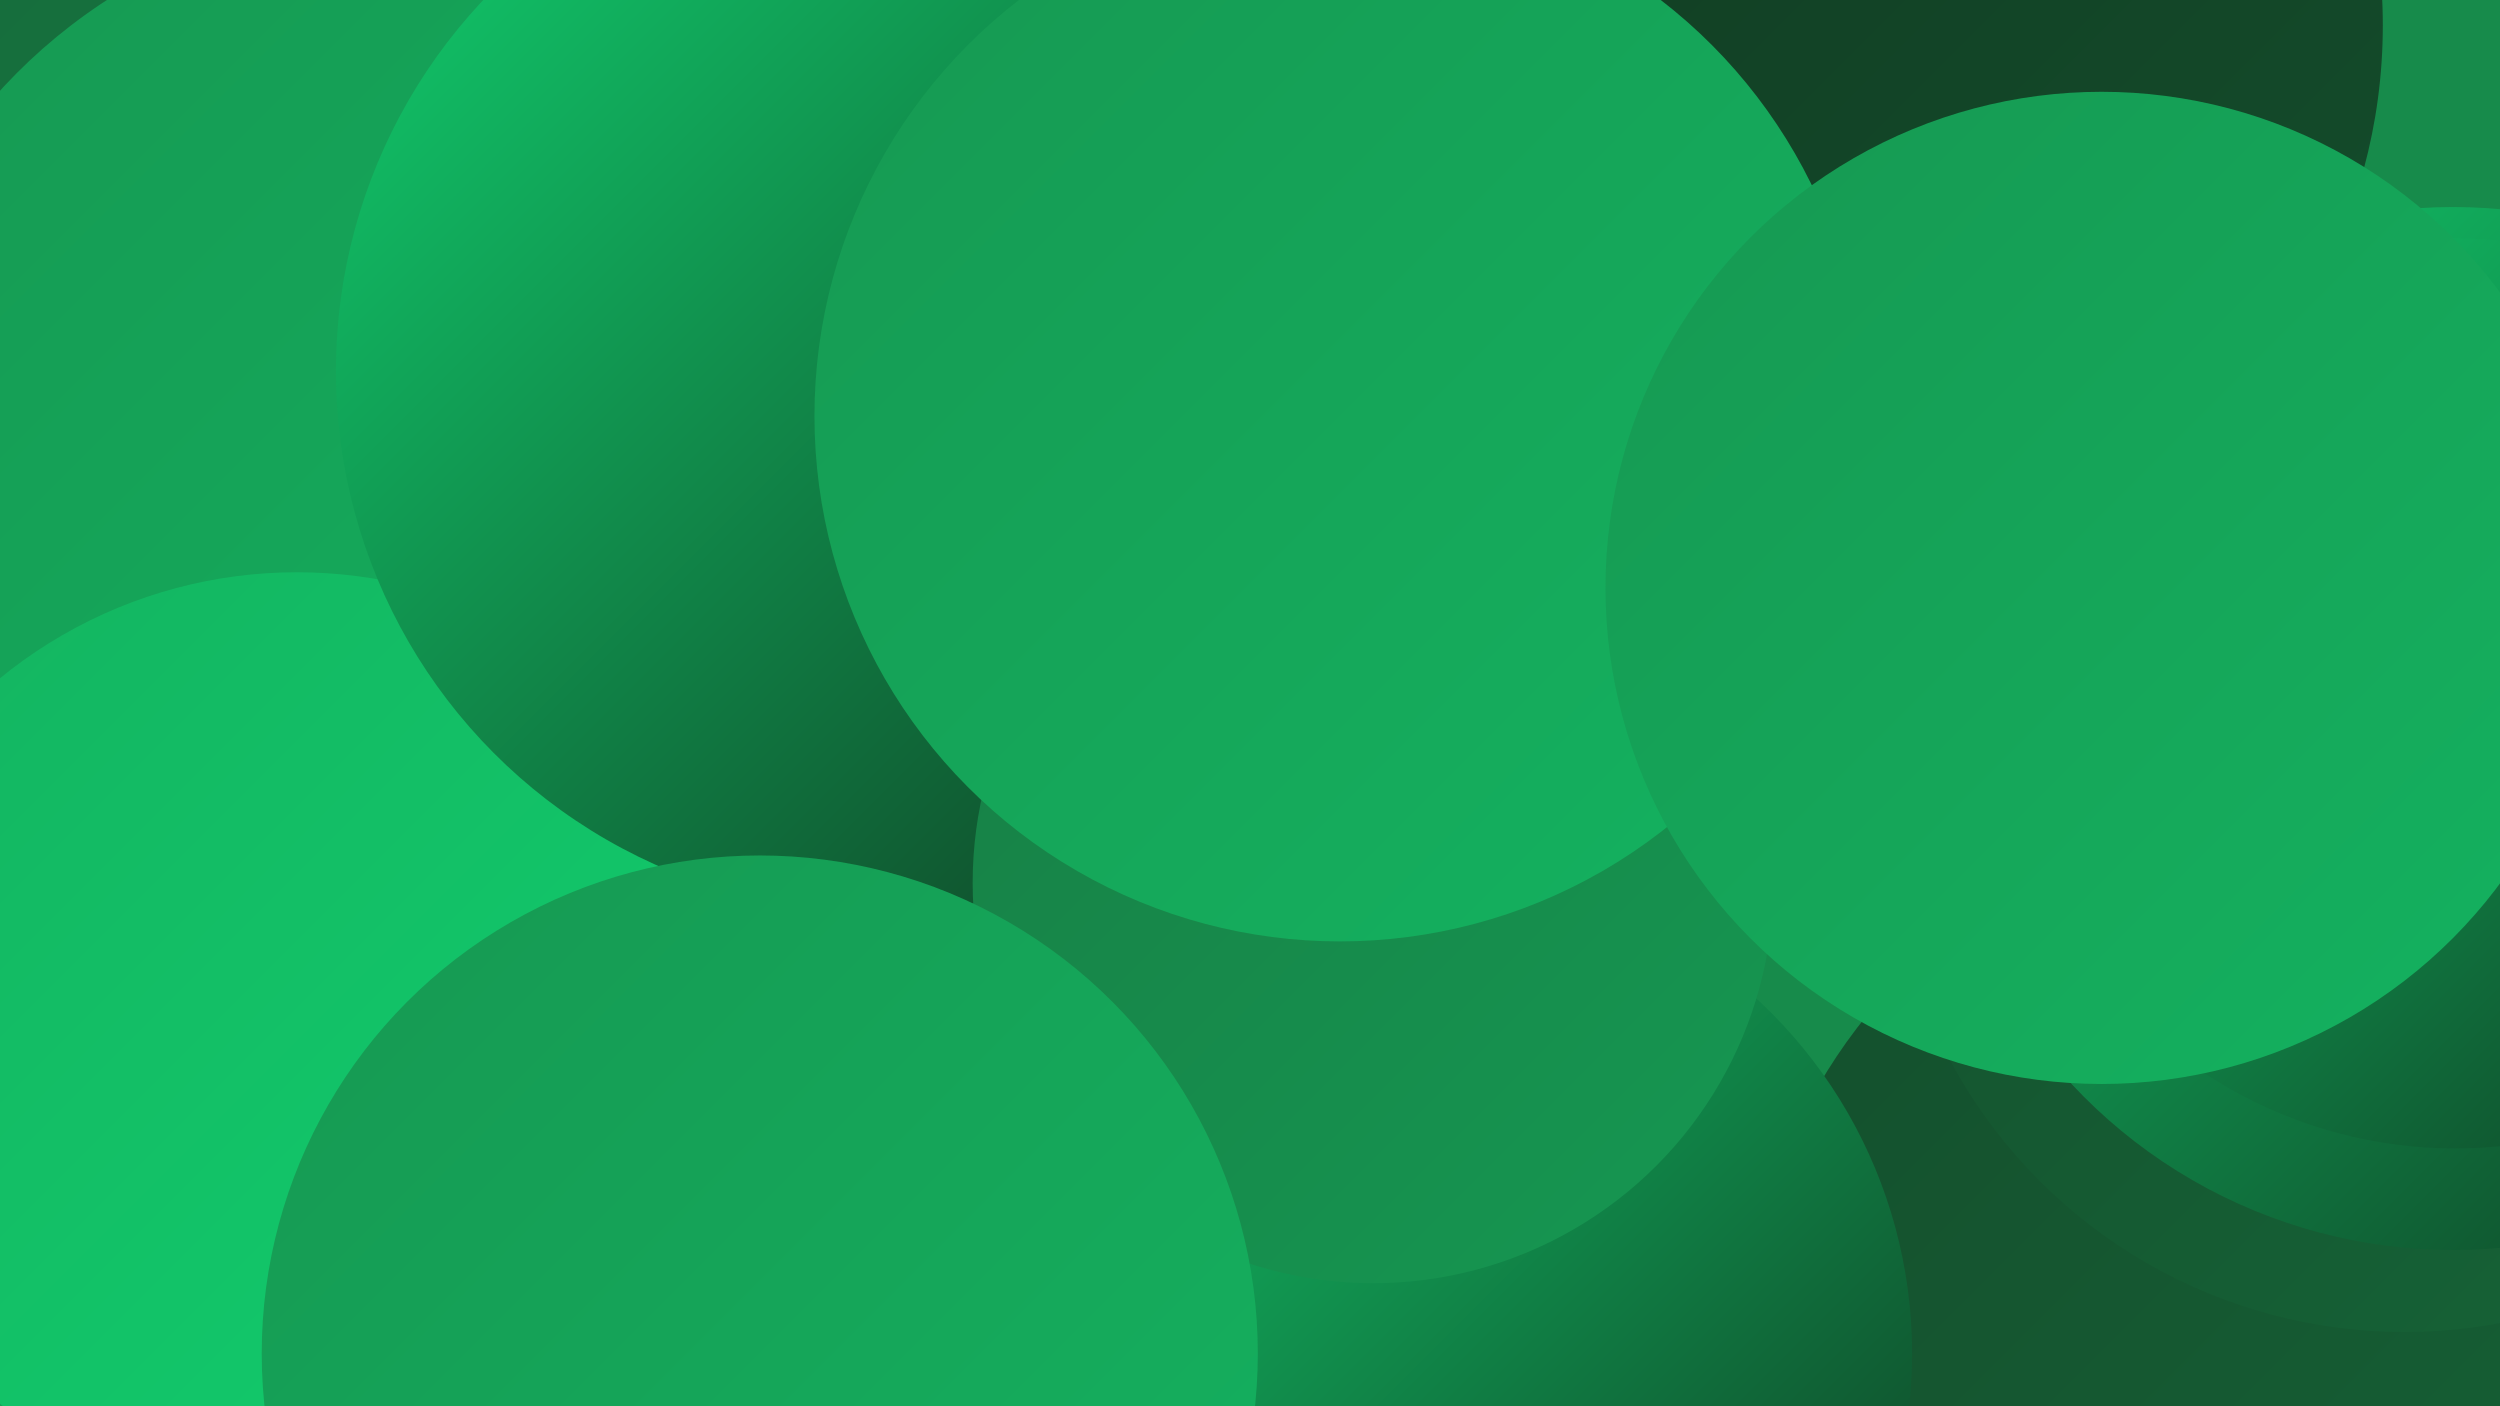 <?xml version="1.0" encoding="UTF-8"?><svg width="1280" height="720" xmlns="http://www.w3.org/2000/svg"><defs><linearGradient id="grad0" x1="0%" y1="0%" x2="100%" y2="100%"><stop offset="0%" style="stop-color:#103820;stop-opacity:1" /><stop offset="100%" style="stop-color:#144e2c;stop-opacity:1" /></linearGradient><linearGradient id="grad1" x1="0%" y1="0%" x2="100%" y2="100%"><stop offset="0%" style="stop-color:#144e2c;stop-opacity:1" /><stop offset="100%" style="stop-color:#166538;stop-opacity:1" /></linearGradient><linearGradient id="grad2" x1="0%" y1="0%" x2="100%" y2="100%"><stop offset="0%" style="stop-color:#166538;stop-opacity:1" /><stop offset="100%" style="stop-color:#177e45;stop-opacity:1" /></linearGradient><linearGradient id="grad3" x1="0%" y1="0%" x2="100%" y2="100%"><stop offset="0%" style="stop-color:#177e45;stop-opacity:1" /><stop offset="100%" style="stop-color:#169852;stop-opacity:1" /></linearGradient><linearGradient id="grad4" x1="0%" y1="0%" x2="100%" y2="100%"><stop offset="0%" style="stop-color:#169852;stop-opacity:1" /><stop offset="100%" style="stop-color:#14b360;stop-opacity:1" /></linearGradient><linearGradient id="grad5" x1="0%" y1="0%" x2="100%" y2="100%"><stop offset="0%" style="stop-color:#14b360;stop-opacity:1" /><stop offset="100%" style="stop-color:#11cf6e;stop-opacity:1" /></linearGradient><linearGradient id="grad6" x1="0%" y1="0%" x2="100%" y2="100%"><stop offset="0%" style="stop-color:#11cf6e;stop-opacity:1" /><stop offset="100%" style="stop-color:#103820;stop-opacity:1" /></linearGradient></defs><rect width="1280" height="720" fill="#178b4b" /><circle cx="163" cy="71" r="191" fill="url(#grad2)" /><circle cx="1170" cy="694" r="276" fill="url(#grad1)" /><circle cx="463" cy="167" r="246" fill="url(#grad6)" /><circle cx="68" cy="627" r="186" fill="url(#grad4)" /><circle cx="707" cy="702" r="266" fill="url(#grad1)" /><circle cx="213" cy="149" r="279" fill="url(#grad6)" /><circle cx="938" cy="13" r="282" fill="url(#grad0)" /><circle cx="732" cy="693" r="247" fill="url(#grad6)" /><circle cx="1231" cy="418" r="264" fill="url(#grad1)" /><circle cx="1256" cy="373" r="267" fill="url(#grad6)" /><circle cx="138" cy="22" r="288" fill="url(#grad2)" /><circle cx="1" cy="353" r="251" fill="url(#grad1)" /><circle cx="1257" cy="355" r="233" fill="url(#grad6)" /><circle cx="207" cy="235" r="280" fill="url(#grad4)" /><circle cx="152" cy="533" r="240" fill="url(#grad5)" /><circle cx="449" cy="190" r="277" fill="url(#grad6)" /><circle cx="703" cy="452" r="205" fill="url(#grad3)" /><circle cx="686" cy="213" r="269" fill="url(#grad4)" /><circle cx="1076" cy="301" r="254" fill="url(#grad4)" /><circle cx="389" cy="693" r="255" fill="url(#grad4)" /></svg>